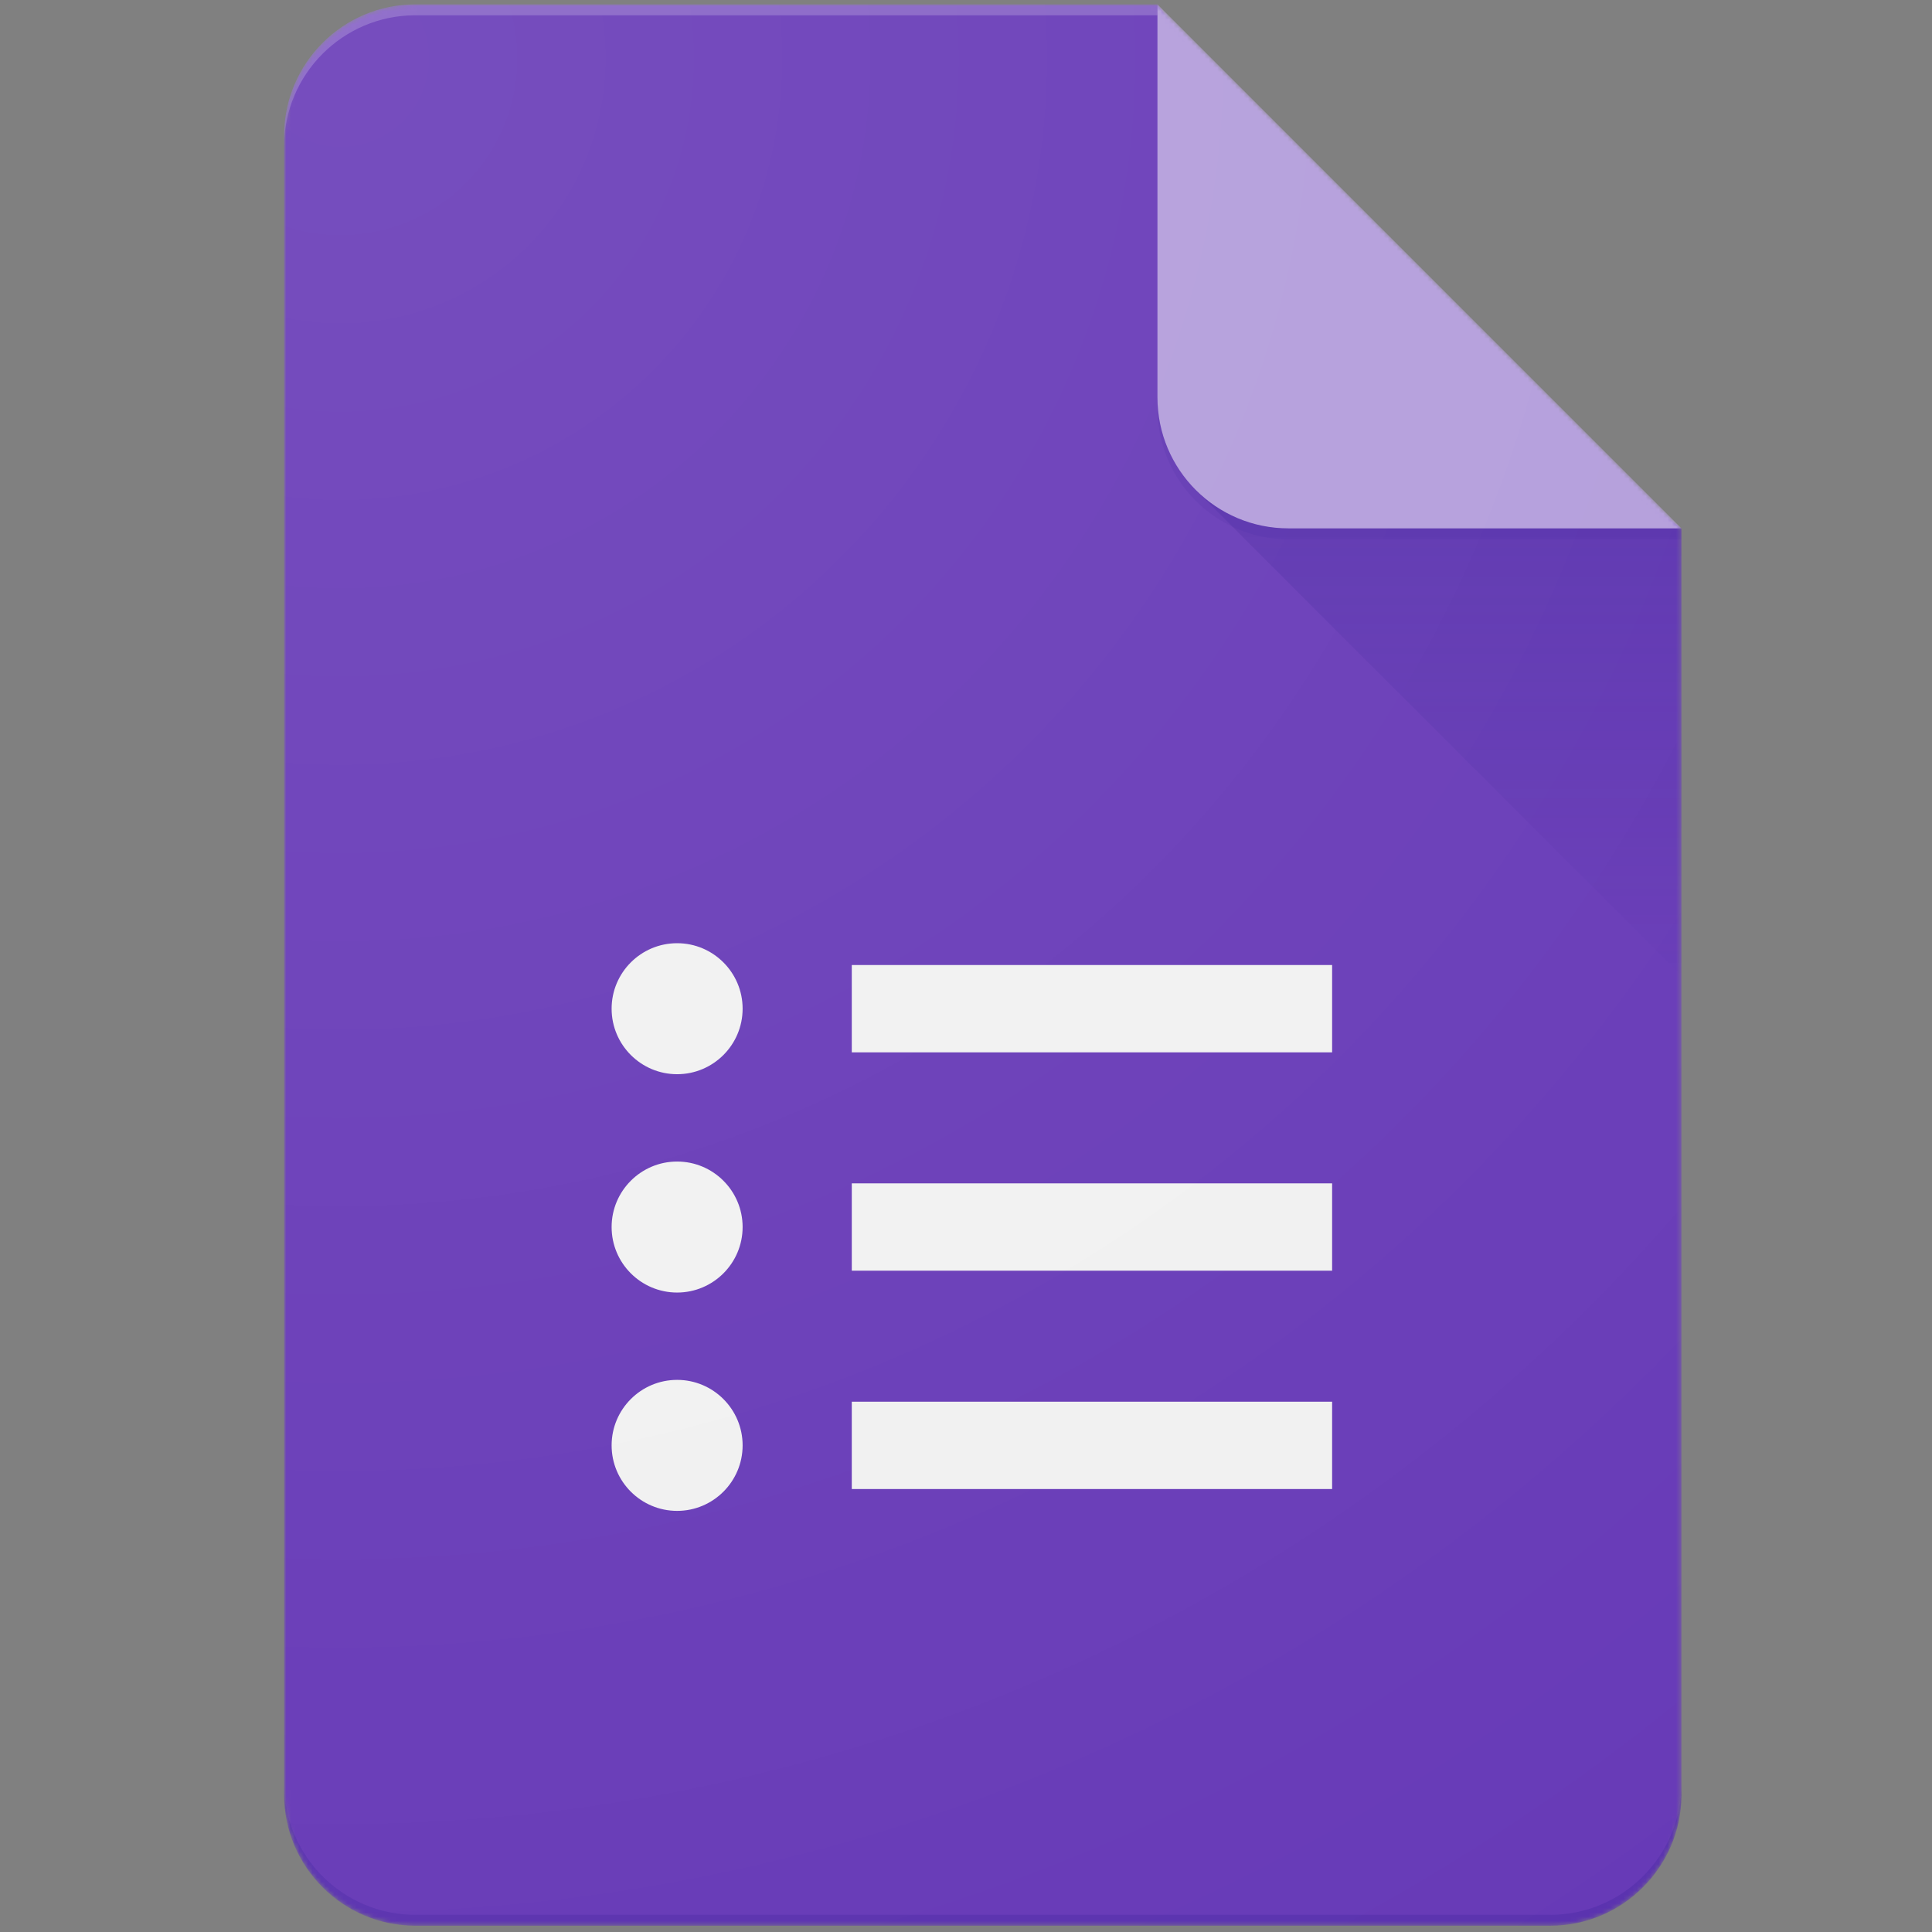 <?xml version="1.0" encoding="UTF-8"?> <svg xmlns="http://www.w3.org/2000/svg" xmlns:xlink="http://www.w3.org/1999/xlink" id="a" viewBox="0 0 442 442"><rect x="0" y="0" width="442" height="442" fill="#808080" stroke="none"/><defs><mask id="i" x="65" y="1" width="319.68" height="439.561" maskUnits="userSpaceOnUse"><g id="j"><path id="k" d="M264.8,1H94.97c-16.483,0-29.97,13.486-29.97,29.97v379.621c0,16.483,13.486,29.97,29.97,29.97h259.74c16.483,0,29.97-13.486,29.97-29.97V120.88L264.8,1Z" style="fill:#fff; fill-rule:evenodd; stroke-width:0px;"></path></g></mask><mask id="n" x="65" y="1" width="319.68" height="439.561" maskUnits="userSpaceOnUse"><g id="o"><path id="p" d="M264.8,1H94.97c-16.483,0-29.97,13.486-29.97,29.97v379.621c0,16.483,13.486,29.97,29.97,29.97h259.74c16.483,0,29.97-13.486,29.97-29.97V120.88L264.8,1Z" style="fill:#fff; fill-rule:evenodd; stroke-width:0px;"></path></g></mask><mask id="s" x="65" y="1" width="319.68" height="439.561" maskUnits="userSpaceOnUse"><g id="t"><path id="u" d="M264.8,1H94.97c-16.483,0-29.97,13.486-29.97,29.97v379.621c0,16.483,13.486,29.97,29.97,29.97h259.74c16.483,0,29.97-13.486,29.97-29.97V120.88L264.8,1Z" style="fill:#fff; fill-rule:evenodd; stroke-width:0px;"></path></g></mask><linearGradient id="v" x1="-5307.234" y1="497.217" x2="-5307.234" y2="491.042" gradientTransform="translate(87643.892 8300.04) scale(16.452 -16.448)" gradientUnits="userSpaceOnUse"><stop offset="0" stop-color="#311b92" stop-opacity=".2"></stop><stop offset="1" stop-color="#311b92" stop-opacity=".02"></stop></linearGradient><mask id="y" x="65" y="1" width="319.68" height="439.561" maskUnits="userSpaceOnUse"><g id="z"><path id="aa" d="M264.8,1H94.97c-16.483,0-29.97,13.486-29.97,29.97v379.621c0,16.483,13.486,29.97,29.97,29.97h259.74c16.483,0,29.97-13.486,29.97-29.97V120.88L264.8,1Z" style="fill:#fff; fill-rule:evenodd; stroke-width:0px;"></path></g></mask><mask id="ae" x="65" y="1" width="319.68" height="439.561" maskUnits="userSpaceOnUse"><g id="af"><path id="ag" d="M264.8,1H94.97c-16.483,0-29.97,13.486-29.97,29.97v379.621c0,16.483,13.486,29.97,29.97,29.97h259.74c16.483,0,29.97-13.486,29.97-29.97V120.88L264.8,1Z" style="fill:#fff; fill-rule:evenodd; stroke-width:0px;"></path></g></mask><mask id="aj" x="65" y="1" width="319.68" height="439.561" maskUnits="userSpaceOnUse"><g id="ak"><path id="al" d="M264.8,1H94.97c-16.483,0-29.97,13.486-29.97,29.97v379.621c0,16.483,13.486,29.97,29.97,29.97h259.74c16.483,0,29.97-13.486,29.97-29.97V120.88L264.8,1Z" style="fill:#fff; fill-rule:evenodd; stroke-width:0px;"></path></g></mask><mask id="ao" x="65" y="1" width="319.68" height="439.561" maskUnits="userSpaceOnUse"><g id="ap"><path id="aq" d="M264.8,1H94.97c-16.483,0-29.97,13.486-29.97,29.97v379.621c0,16.483,13.486,29.97,29.97,29.97h259.74c16.483,0,29.97-13.486,29.97-29.97V120.88L264.8,1Z" style="fill:#fff; fill-rule:evenodd; stroke-width:0px;"></path></g></mask><radialGradient id="as" cx="-5548.624" cy="516" fx="-5548.624" fy="516" r="10.89" gradientTransform="translate(262709.993 24436.935) scale(47.333 -47.333)" gradientUnits="userSpaceOnUse"><stop offset="0" stop-color="#fff" stop-opacity=".1"></stop><stop offset="1" stop-color="#fff" stop-opacity="0"></stop></radialGradient></defs><g id="b"><g id="c"><g id="d"><g id="e"><g id="f"><g id="g"><g id="h"><g style="mask:url(#i);"><path id="l" d="M264.8,1H94.97c-16.483,0-29.97,13.486-29.97,29.97v379.621c0,16.483,13.486,29.97,29.97,29.97h259.74c16.483,0,29.97-13.486,29.97-29.97V120.88l-69.93-49.95L264.8,1Z" style="fill:#673ab7; stroke-width:0px;"></path></g></g><g id="m"><g style="mask:url(#n);"><path id="q" d="M194.87,340.661h109.89v-19.98h-109.89v19.98ZM194.87,220.78v19.98h109.89v-19.98h-109.89ZM169.895,230.77c0,8.267-6.718,14.985-14.985,14.985s-14.985-6.718-14.985-14.985,6.718-14.985,14.985-14.985,14.985,6.718,14.985,14.985ZM169.895,280.721c0,8.267-6.718,14.985-14.985,14.985s-14.985-6.718-14.985-14.985,6.718-14.985,14.985-14.985,14.985,6.718,14.985,14.985ZM169.895,330.671c0,8.267-6.718,14.985-14.985,14.985s-14.985-6.718-14.985-14.985,6.718-14.985,14.985-14.985,14.985,6.718,14.985,14.985ZM194.87,290.711h109.89v-19.98h-109.89v19.98Z" style="fill:#f1f1f1; stroke-width:0px;"></path></g></g><g id="r"><g style="mask:url(#s);"><polygon id="w" points="273.567 112.114 384.68 223.203 384.68 120.88 273.567 112.114" style="fill:url(#v); stroke-width:0px;"></polygon></g></g><g id="x"><g style="mask:url(#y);"><g id="ab"><path id="ac" d="M264.8,1v89.91c0,16.558,13.412,29.97,29.97,29.97h89.91L264.8,1Z" style="fill:#b39ddb; stroke-width:0px;"></path></g></g></g><g id="ad"><g style="mask:url(#ae);"><path id="ah" d="M94.97,1c-16.483,0-29.97,13.486-29.97,29.97v2.498c0-16.483,13.486-29.97,29.97-29.97h169.83V1H94.97Z" style="fill:rgba(255,255,255,.2); stroke-width:0px;"></path></g></g><g id="ai"><g style="mask:url(#aj);"><path id="am" d="M354.711,438.063H94.97c-16.483,0-29.97-13.486-29.97-29.97v2.498c0,16.483,13.486,29.97,29.97,29.97h259.74c16.483,0,29.97-13.486,29.97-29.97v-2.498c0,16.483-13.486,29.97-29.97,29.97Z" style="fill:rgba(49,27,146,.2); stroke-width:0px;"></path></g></g><g id="an"><g style="mask:url(#ao);"><path id="ar" d="M294.77,120.88c-16.558,0-29.97-13.412-29.97-29.97v2.498c0,16.558,13.412,29.97,29.97,29.97h89.91v-2.498h-89.91Z" style="fill:rgba(49,27,146,.1); stroke-width:0px;"></path></g></g></g><path id="at" d="M264.8,1H94.97c-16.483,0-29.97,13.486-29.97,29.97v379.621c0,16.483,13.486,29.97,29.97,29.97h259.74c16.483,0,29.97-13.486,29.97-29.97V120.88L264.8,1Z" style="fill:url(#as); stroke-width:0px;"></path></g></g></g></g></g></svg> 